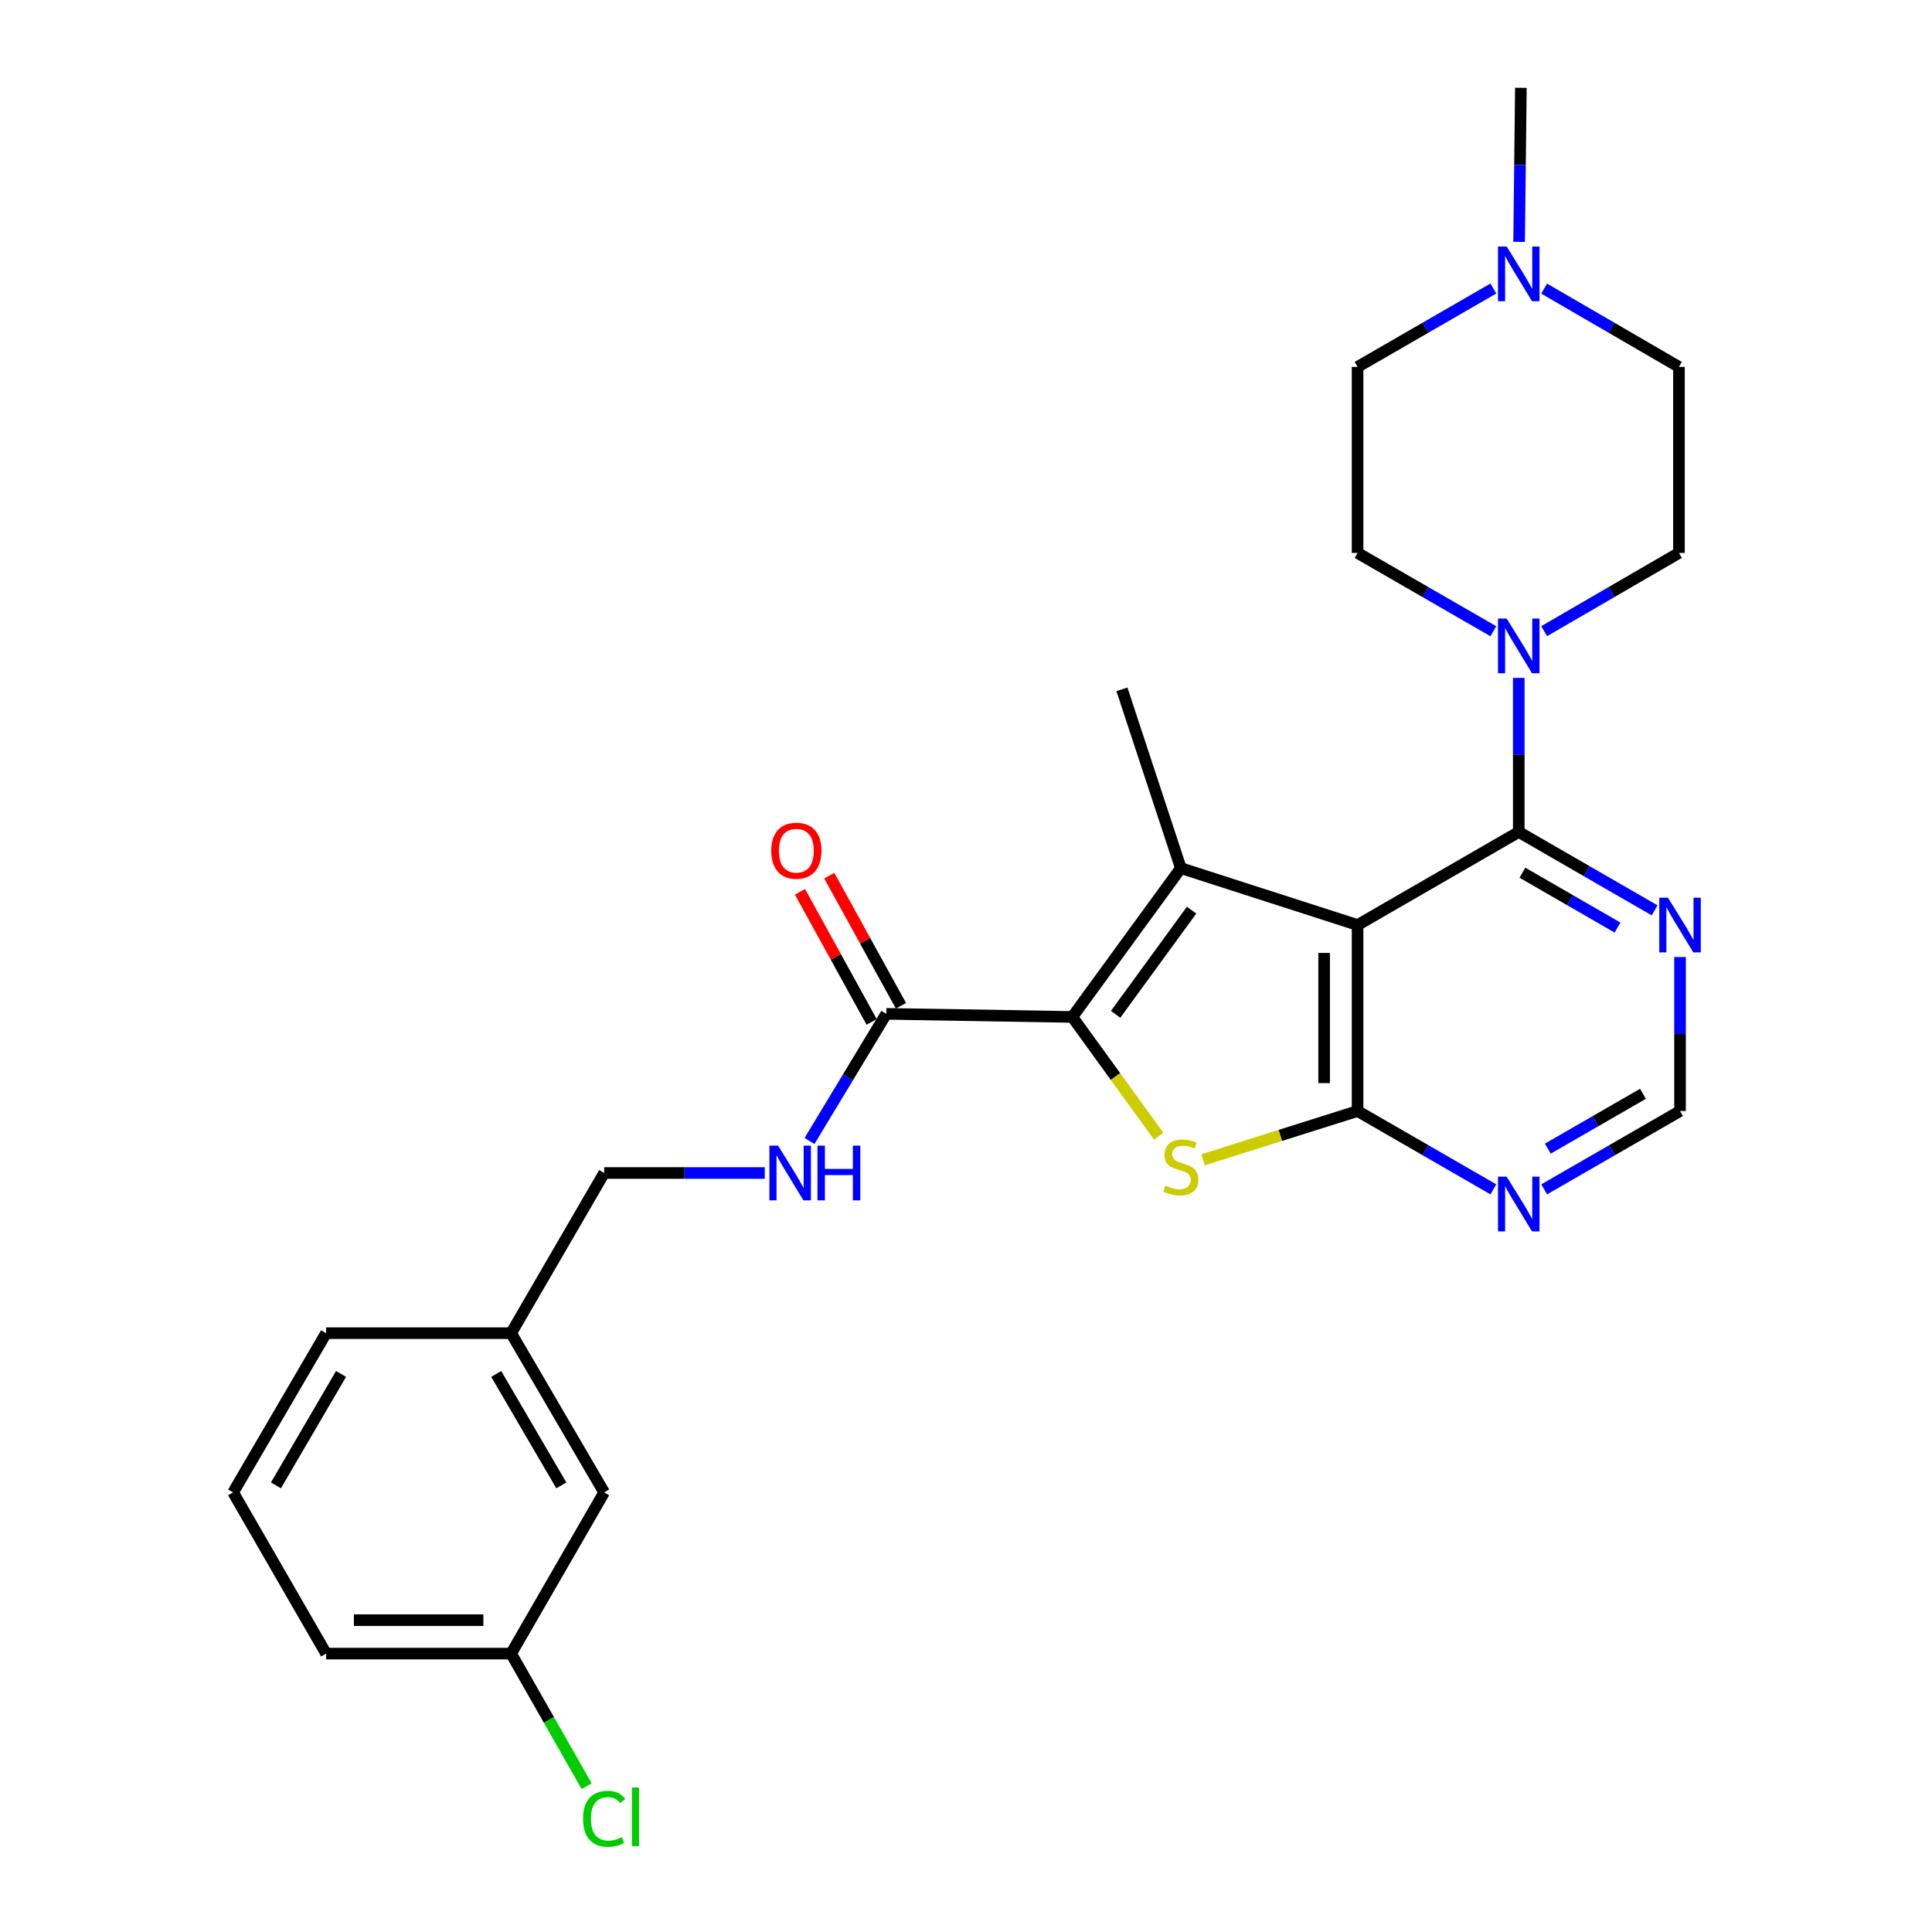 <?xml version='1.0' encoding='iso-8859-1'?>
<svg version='1.1' baseProfile='full'
              xmlns='http://www.w3.org/2000/svg'
                      xmlns:rdkit='http://www.rdkit.org/xml'
                      xmlns:xlink='http://www.w3.org/1999/xlink'
                  xml:space='preserve'
width='1000px' height='1000px' viewBox='0 0 1000 1000'>
<!-- END OF HEADER -->
<rect style='opacity:1.0;fill:#FFFFFF;stroke:none' width='1000' height='1000' x='0' y='0'> </rect>
<path class='bond-0' d='M 702.679,478.79 L 611.201,449.339' style='fill:none;fill-rule:evenodd;stroke:#000000;stroke-width:6px;stroke-linecap:butt;stroke-linejoin:miter;stroke-opacity:1' />
<path class='bond-2' d='M 702.679,478.79 L 702.679,575.067' style='fill:none;fill-rule:evenodd;stroke:#000000;stroke-width:6px;stroke-linecap:butt;stroke-linejoin:miter;stroke-opacity:1' />
<path class='bond-2' d='M 685.366,493.231 L 685.366,560.626' style='fill:none;fill-rule:evenodd;stroke:#000000;stroke-width:6px;stroke-linecap:butt;stroke-linejoin:miter;stroke-opacity:1' />
<path class='bond-4' d='M 702.679,478.79 L 786.106,430.622' style='fill:none;fill-rule:evenodd;stroke:#000000;stroke-width:6px;stroke-linecap:butt;stroke-linejoin:miter;stroke-opacity:1' />
<path class='bond-1' d='M 611.201,449.339 L 555.031,526.371' style='fill:none;fill-rule:evenodd;stroke:#000000;stroke-width:6px;stroke-linecap:butt;stroke-linejoin:miter;stroke-opacity:1' />
<path class='bond-1' d='M 616.764,471.094 L 577.445,525.016' style='fill:none;fill-rule:evenodd;stroke:#000000;stroke-width:6px;stroke-linecap:butt;stroke-linejoin:miter;stroke-opacity:1' />
<path class='bond-17' d='M 611.201,449.339 L 580.711,356.803' style='fill:none;fill-rule:evenodd;stroke:#000000;stroke-width:6px;stroke-linecap:butt;stroke-linejoin:miter;stroke-opacity:1' />
<path class='bond-6' d='M 555.031,526.371 L 458.744,524.764' style='fill:none;fill-rule:evenodd;stroke:#000000;stroke-width:6px;stroke-linecap:butt;stroke-linejoin:miter;stroke-opacity:1' />
<path class='bond-27' d='M 555.031,526.371 L 577.378,557.233' style='fill:none;fill-rule:evenodd;stroke:#000000;stroke-width:6px;stroke-linecap:butt;stroke-linejoin:miter;stroke-opacity:1' />
<path class='bond-27' d='M 577.378,557.233 L 599.726,588.095' style='fill:none;fill-rule:evenodd;stroke:#CCCC00;stroke-width:6px;stroke-linecap:butt;stroke-linejoin:miter;stroke-opacity:1' />
<path class='bond-3' d='M 702.679,575.067 L 662.679,587.693' style='fill:none;fill-rule:evenodd;stroke:#000000;stroke-width:6px;stroke-linecap:butt;stroke-linejoin:miter;stroke-opacity:1' />
<path class='bond-3' d='M 662.679,587.693 L 622.679,600.318' style='fill:none;fill-rule:evenodd;stroke:#CCCC00;stroke-width:6px;stroke-linecap:butt;stroke-linejoin:miter;stroke-opacity:1' />
<path class='bond-7' d='M 702.679,575.067 L 737.818,595.339' style='fill:none;fill-rule:evenodd;stroke:#000000;stroke-width:6px;stroke-linecap:butt;stroke-linejoin:miter;stroke-opacity:1' />
<path class='bond-7' d='M 737.818,595.339 L 772.958,615.611' style='fill:none;fill-rule:evenodd;stroke:#0000FF;stroke-width:6px;stroke-linecap:butt;stroke-linejoin:miter;stroke-opacity:1' />
<path class='bond-5' d='M 786.106,430.622 L 786.106,390.753' style='fill:none;fill-rule:evenodd;stroke:#000000;stroke-width:6px;stroke-linecap:butt;stroke-linejoin:miter;stroke-opacity:1' />
<path class='bond-5' d='M 786.106,390.753 L 786.106,350.884' style='fill:none;fill-rule:evenodd;stroke:#0000FF;stroke-width:6px;stroke-linecap:butt;stroke-linejoin:miter;stroke-opacity:1' />
<path class='bond-8' d='M 786.106,430.622 L 821.269,450.912' style='fill:none;fill-rule:evenodd;stroke:#000000;stroke-width:6px;stroke-linecap:butt;stroke-linejoin:miter;stroke-opacity:1' />
<path class='bond-8' d='M 821.269,450.912 L 856.433,471.202' style='fill:none;fill-rule:evenodd;stroke:#0000FF;stroke-width:6px;stroke-linecap:butt;stroke-linejoin:miter;stroke-opacity:1' />
<path class='bond-8' d='M 788.003,451.704 L 812.617,465.908' style='fill:none;fill-rule:evenodd;stroke:#000000;stroke-width:6px;stroke-linecap:butt;stroke-linejoin:miter;stroke-opacity:1' />
<path class='bond-8' d='M 812.617,465.908 L 837.231,480.111' style='fill:none;fill-rule:evenodd;stroke:#0000FF;stroke-width:6px;stroke-linecap:butt;stroke-linejoin:miter;stroke-opacity:1' />
<path class='bond-12' d='M 772.958,326.732 L 737.819,306.464' style='fill:none;fill-rule:evenodd;stroke:#0000FF;stroke-width:6px;stroke-linecap:butt;stroke-linejoin:miter;stroke-opacity:1' />
<path class='bond-12' d='M 737.819,306.464 L 702.679,286.196' style='fill:none;fill-rule:evenodd;stroke:#000000;stroke-width:6px;stroke-linecap:butt;stroke-linejoin:miter;stroke-opacity:1' />
<path class='bond-13' d='M 799.243,326.692 L 834.134,306.444' style='fill:none;fill-rule:evenodd;stroke:#0000FF;stroke-width:6px;stroke-linecap:butt;stroke-linejoin:miter;stroke-opacity:1' />
<path class='bond-13' d='M 834.134,306.444 L 869.024,286.196' style='fill:none;fill-rule:evenodd;stroke:#000000;stroke-width:6px;stroke-linecap:butt;stroke-linejoin:miter;stroke-opacity:1' />
<path class='bond-10' d='M 458.744,524.764 L 438.869,557.671' style='fill:none;fill-rule:evenodd;stroke:#000000;stroke-width:6px;stroke-linecap:butt;stroke-linejoin:miter;stroke-opacity:1' />
<path class='bond-10' d='M 438.869,557.671 L 418.994,590.578' style='fill:none;fill-rule:evenodd;stroke:#0000FF;stroke-width:6px;stroke-linecap:butt;stroke-linejoin:miter;stroke-opacity:1' />
<path class='bond-14' d='M 466.326,520.588 L 447.779,486.917' style='fill:none;fill-rule:evenodd;stroke:#000000;stroke-width:6px;stroke-linecap:butt;stroke-linejoin:miter;stroke-opacity:1' />
<path class='bond-14' d='M 447.779,486.917 L 429.233,453.246' style='fill:none;fill-rule:evenodd;stroke:#FF0000;stroke-width:6px;stroke-linecap:butt;stroke-linejoin:miter;stroke-opacity:1' />
<path class='bond-14' d='M 451.161,528.941 L 432.615,495.27' style='fill:none;fill-rule:evenodd;stroke:#000000;stroke-width:6px;stroke-linecap:butt;stroke-linejoin:miter;stroke-opacity:1' />
<path class='bond-14' d='M 432.615,495.27 L 414.068,461.598' style='fill:none;fill-rule:evenodd;stroke:#FF0000;stroke-width:6px;stroke-linecap:butt;stroke-linejoin:miter;stroke-opacity:1' />
<path class='bond-28' d='M 799.255,615.615 L 834.419,595.341' style='fill:none;fill-rule:evenodd;stroke:#0000FF;stroke-width:6px;stroke-linecap:butt;stroke-linejoin:miter;stroke-opacity:1' />
<path class='bond-28' d='M 834.419,595.341 L 869.582,575.067' style='fill:none;fill-rule:evenodd;stroke:#000000;stroke-width:6px;stroke-linecap:butt;stroke-linejoin:miter;stroke-opacity:1' />
<path class='bond-28' d='M 801.157,594.535 L 825.771,580.343' style='fill:none;fill-rule:evenodd;stroke:#0000FF;stroke-width:6px;stroke-linecap:butt;stroke-linejoin:miter;stroke-opacity:1' />
<path class='bond-28' d='M 825.771,580.343 L 850.385,566.151' style='fill:none;fill-rule:evenodd;stroke:#000000;stroke-width:6px;stroke-linecap:butt;stroke-linejoin:miter;stroke-opacity:1' />
<path class='bond-11' d='M 869.582,495.357 L 869.582,535.212' style='fill:none;fill-rule:evenodd;stroke:#0000FF;stroke-width:6px;stroke-linecap:butt;stroke-linejoin:miter;stroke-opacity:1' />
<path class='bond-11' d='M 869.582,535.212 L 869.582,575.067' style='fill:none;fill-rule:evenodd;stroke:#000000;stroke-width:6px;stroke-linecap:butt;stroke-linejoin:miter;stroke-opacity:1' />
<path class='bond-9' d='M 799.243,149.381 L 834.134,169.645' style='fill:none;fill-rule:evenodd;stroke:#0000FF;stroke-width:6px;stroke-linecap:butt;stroke-linejoin:miter;stroke-opacity:1' />
<path class='bond-9' d='M 834.134,169.645 L 869.024,189.909' style='fill:none;fill-rule:evenodd;stroke:#000000;stroke-width:6px;stroke-linecap:butt;stroke-linejoin:miter;stroke-opacity:1' />
<path class='bond-23' d='M 786.295,125.184 L 786.749,85.319' style='fill:none;fill-rule:evenodd;stroke:#0000FF;stroke-width:6px;stroke-linecap:butt;stroke-linejoin:miter;stroke-opacity:1' />
<path class='bond-23' d='M 786.749,85.319 L 787.203,45.455' style='fill:none;fill-rule:evenodd;stroke:#000000;stroke-width:6px;stroke-linecap:butt;stroke-linejoin:miter;stroke-opacity:1' />
<path class='bond-29' d='M 772.958,149.341 L 737.818,169.625' style='fill:none;fill-rule:evenodd;stroke:#0000FF;stroke-width:6px;stroke-linecap:butt;stroke-linejoin:miter;stroke-opacity:1' />
<path class='bond-29' d='M 737.818,169.625 L 702.679,189.909' style='fill:none;fill-rule:evenodd;stroke:#000000;stroke-width:6px;stroke-linecap:butt;stroke-linejoin:miter;stroke-opacity:1' />
<path class='bond-18' d='M 395.842,607.144 L 354.277,607.144' style='fill:none;fill-rule:evenodd;stroke:#0000FF;stroke-width:6px;stroke-linecap:butt;stroke-linejoin:miter;stroke-opacity:1' />
<path class='bond-18' d='M 354.277,607.144 L 312.712,607.144' style='fill:none;fill-rule:evenodd;stroke:#000000;stroke-width:6px;stroke-linecap:butt;stroke-linejoin:miter;stroke-opacity:1' />
<path class='bond-16' d='M 702.679,286.196 L 702.679,189.909' style='fill:none;fill-rule:evenodd;stroke:#000000;stroke-width:6px;stroke-linecap:butt;stroke-linejoin:miter;stroke-opacity:1' />
<path class='bond-15' d='M 869.024,286.196 L 869.024,189.909' style='fill:none;fill-rule:evenodd;stroke:#000000;stroke-width:6px;stroke-linecap:butt;stroke-linejoin:miter;stroke-opacity:1' />
<path class='bond-21' d='M 312.712,607.144 L 264.563,690.052' style='fill:none;fill-rule:evenodd;stroke:#000000;stroke-width:6px;stroke-linecap:butt;stroke-linejoin:miter;stroke-opacity:1' />
<path class='bond-19' d='M 312.712,772.46 L 264.563,690.052' style='fill:none;fill-rule:evenodd;stroke:#000000;stroke-width:6px;stroke-linecap:butt;stroke-linejoin:miter;stroke-opacity:1' />
<path class='bond-19' d='M 290.541,768.833 L 256.837,711.147' style='fill:none;fill-rule:evenodd;stroke:#000000;stroke-width:6px;stroke-linecap:butt;stroke-linejoin:miter;stroke-opacity:1' />
<path class='bond-20' d='M 312.712,772.46 L 264.563,855.907' style='fill:none;fill-rule:evenodd;stroke:#000000;stroke-width:6px;stroke-linecap:butt;stroke-linejoin:miter;stroke-opacity:1' />
<path class='bond-22' d='M 264.563,855.907 L 284.111,890.218' style='fill:none;fill-rule:evenodd;stroke:#000000;stroke-width:6px;stroke-linecap:butt;stroke-linejoin:miter;stroke-opacity:1' />
<path class='bond-22' d='M 284.111,890.218 L 303.658,924.53' style='fill:none;fill-rule:evenodd;stroke:#00CC00;stroke-width:6px;stroke-linecap:butt;stroke-linejoin:miter;stroke-opacity:1' />
<path class='bond-30' d='M 264.563,855.907 L 168.795,855.907' style='fill:none;fill-rule:evenodd;stroke:#000000;stroke-width:6px;stroke-linecap:butt;stroke-linejoin:miter;stroke-opacity:1' />
<path class='bond-30' d='M 250.198,838.594 L 183.161,838.594' style='fill:none;fill-rule:evenodd;stroke:#000000;stroke-width:6px;stroke-linecap:butt;stroke-linejoin:miter;stroke-opacity:1' />
<path class='bond-26' d='M 264.563,690.052 L 168.795,690.052' style='fill:none;fill-rule:evenodd;stroke:#000000;stroke-width:6px;stroke-linecap:butt;stroke-linejoin:miter;stroke-opacity:1' />
<path class='bond-24' d='M 120.657,772.46 L 168.795,690.052' style='fill:none;fill-rule:evenodd;stroke:#000000;stroke-width:6px;stroke-linecap:butt;stroke-linejoin:miter;stroke-opacity:1' />
<path class='bond-24' d='M 142.826,768.831 L 176.524,711.146' style='fill:none;fill-rule:evenodd;stroke:#000000;stroke-width:6px;stroke-linecap:butt;stroke-linejoin:miter;stroke-opacity:1' />
<path class='bond-25' d='M 120.657,772.46 L 168.795,855.907' style='fill:none;fill-rule:evenodd;stroke:#000000;stroke-width:6px;stroke-linecap:butt;stroke-linejoin:miter;stroke-opacity:1' />
<path  class='atom-4' d='M 603.201 613.661
Q 603.521 613.781, 604.841 614.341
Q 606.161 614.901, 607.601 615.261
Q 609.081 615.581, 610.521 615.581
Q 613.201 615.581, 614.761 614.301
Q 616.321 612.981, 616.321 610.701
Q 616.321 609.141, 615.521 608.181
Q 614.761 607.221, 613.561 606.701
Q 612.361 606.181, 610.361 605.581
Q 607.841 604.821, 606.321 604.101
Q 604.841 603.381, 603.761 601.861
Q 602.721 600.341, 602.721 597.781
Q 602.721 594.221, 605.121 592.021
Q 607.561 589.821, 612.361 589.821
Q 615.641 589.821, 619.361 591.381
L 618.441 594.461
Q 615.041 593.061, 612.481 593.061
Q 609.721 593.061, 608.201 594.221
Q 606.681 595.341, 606.721 597.301
Q 606.721 598.821, 607.481 599.741
Q 608.281 600.661, 609.401 601.181
Q 610.561 601.701, 612.481 602.301
Q 615.041 603.101, 616.561 603.901
Q 618.081 604.701, 619.161 606.341
Q 620.281 607.941, 620.281 610.701
Q 620.281 614.621, 617.641 616.741
Q 615.041 618.821, 610.681 618.821
Q 608.161 618.821, 606.241 618.261
Q 604.361 617.741, 602.121 616.821
L 603.201 613.661
' fill='#CCCC00'/>
<path  class='atom-6' d='M 779.846 320.156
L 789.126 335.156
Q 790.046 336.636, 791.526 339.316
Q 793.006 341.996, 793.086 342.156
L 793.086 320.156
L 796.846 320.156
L 796.846 348.476
L 792.966 348.476
L 783.006 332.076
Q 781.846 330.156, 780.606 327.956
Q 779.406 325.756, 779.046 325.076
L 779.046 348.476
L 775.366 348.476
L 775.366 320.156
L 779.846 320.156
' fill='#0000FF'/>
<path  class='atom-8' d='M 779.846 609.036
L 789.126 624.036
Q 790.046 625.516, 791.526 628.196
Q 793.006 630.876, 793.086 631.036
L 793.086 609.036
L 796.846 609.036
L 796.846 637.356
L 792.966 637.356
L 783.006 620.956
Q 781.846 619.036, 780.606 616.836
Q 779.406 614.636, 779.046 613.956
L 779.046 637.356
L 775.366 637.356
L 775.366 609.036
L 779.846 609.036
' fill='#0000FF'/>
<path  class='atom-9' d='M 863.322 464.63
L 872.602 479.63
Q 873.522 481.11, 875.002 483.79
Q 876.482 486.47, 876.562 486.63
L 876.562 464.63
L 880.322 464.63
L 880.322 492.95
L 876.442 492.95
L 866.482 476.55
Q 865.322 474.63, 864.082 472.43
Q 862.882 470.23, 862.522 469.55
L 862.522 492.95
L 858.842 492.95
L 858.842 464.63
L 863.322 464.63
' fill='#0000FF'/>
<path  class='atom-10' d='M 779.846 127.591
L 789.126 142.591
Q 790.046 144.071, 791.526 146.751
Q 793.006 149.431, 793.086 149.591
L 793.086 127.591
L 796.846 127.591
L 796.846 155.911
L 792.966 155.911
L 783.006 139.511
Q 781.846 137.591, 780.606 135.391
Q 779.406 133.191, 779.046 132.511
L 779.046 155.911
L 775.366 155.911
L 775.366 127.591
L 779.846 127.591
' fill='#0000FF'/>
<path  class='atom-11' d='M 402.729 592.984
L 412.009 607.984
Q 412.929 609.464, 414.409 612.144
Q 415.889 614.824, 415.969 614.984
L 415.969 592.984
L 419.729 592.984
L 419.729 621.304
L 415.849 621.304
L 405.889 604.904
Q 404.729 602.984, 403.489 600.784
Q 402.289 598.584, 401.929 597.904
L 401.929 621.304
L 398.249 621.304
L 398.249 592.984
L 402.729 592.984
' fill='#0000FF'/>
<path  class='atom-11' d='M 423.129 592.984
L 426.969 592.984
L 426.969 605.024
L 441.449 605.024
L 441.449 592.984
L 445.289 592.984
L 445.289 621.304
L 441.449 621.304
L 441.449 608.224
L 426.969 608.224
L 426.969 621.304
L 423.129 621.304
L 423.129 592.984
' fill='#0000FF'/>
<path  class='atom-15' d='M 399.192 440.33
Q 399.192 433.53, 402.552 429.73
Q 405.912 425.93, 412.192 425.93
Q 418.472 425.93, 421.832 429.73
Q 425.192 433.53, 425.192 440.33
Q 425.192 447.21, 421.792 451.13
Q 418.392 455.01, 412.192 455.01
Q 405.952 455.01, 402.552 451.13
Q 399.192 447.25, 399.192 440.33
M 412.192 451.81
Q 416.512 451.81, 418.832 448.93
Q 421.192 446.01, 421.192 440.33
Q 421.192 434.77, 418.832 431.97
Q 416.512 429.13, 412.192 429.13
Q 407.872 429.13, 405.512 431.93
Q 403.192 434.73, 403.192 440.33
Q 403.192 446.05, 405.512 448.93
Q 407.872 451.81, 412.192 451.81
' fill='#FF0000'/>
<path  class='atom-23' d='M 301.792 941.402
Q 301.792 934.362, 305.072 930.682
Q 308.392 926.962, 314.672 926.962
Q 320.512 926.962, 323.632 931.082
L 320.992 933.242
Q 318.712 930.242, 314.672 930.242
Q 310.392 930.242, 308.112 933.122
Q 305.872 935.962, 305.872 941.402
Q 305.872 947.002, 308.192 949.882
Q 310.552 952.762, 315.112 952.762
Q 318.232 952.762, 321.872 950.882
L 322.992 953.882
Q 321.512 954.842, 319.272 955.402
Q 317.032 955.962, 314.552 955.962
Q 308.392 955.962, 305.072 952.202
Q 301.792 948.442, 301.792 941.402
' fill='#00CC00'/>
<path  class='atom-23' d='M 327.072 925.242
L 330.752 925.242
L 330.752 955.602
L 327.072 955.602
L 327.072 925.242
' fill='#00CC00'/>
</svg>
